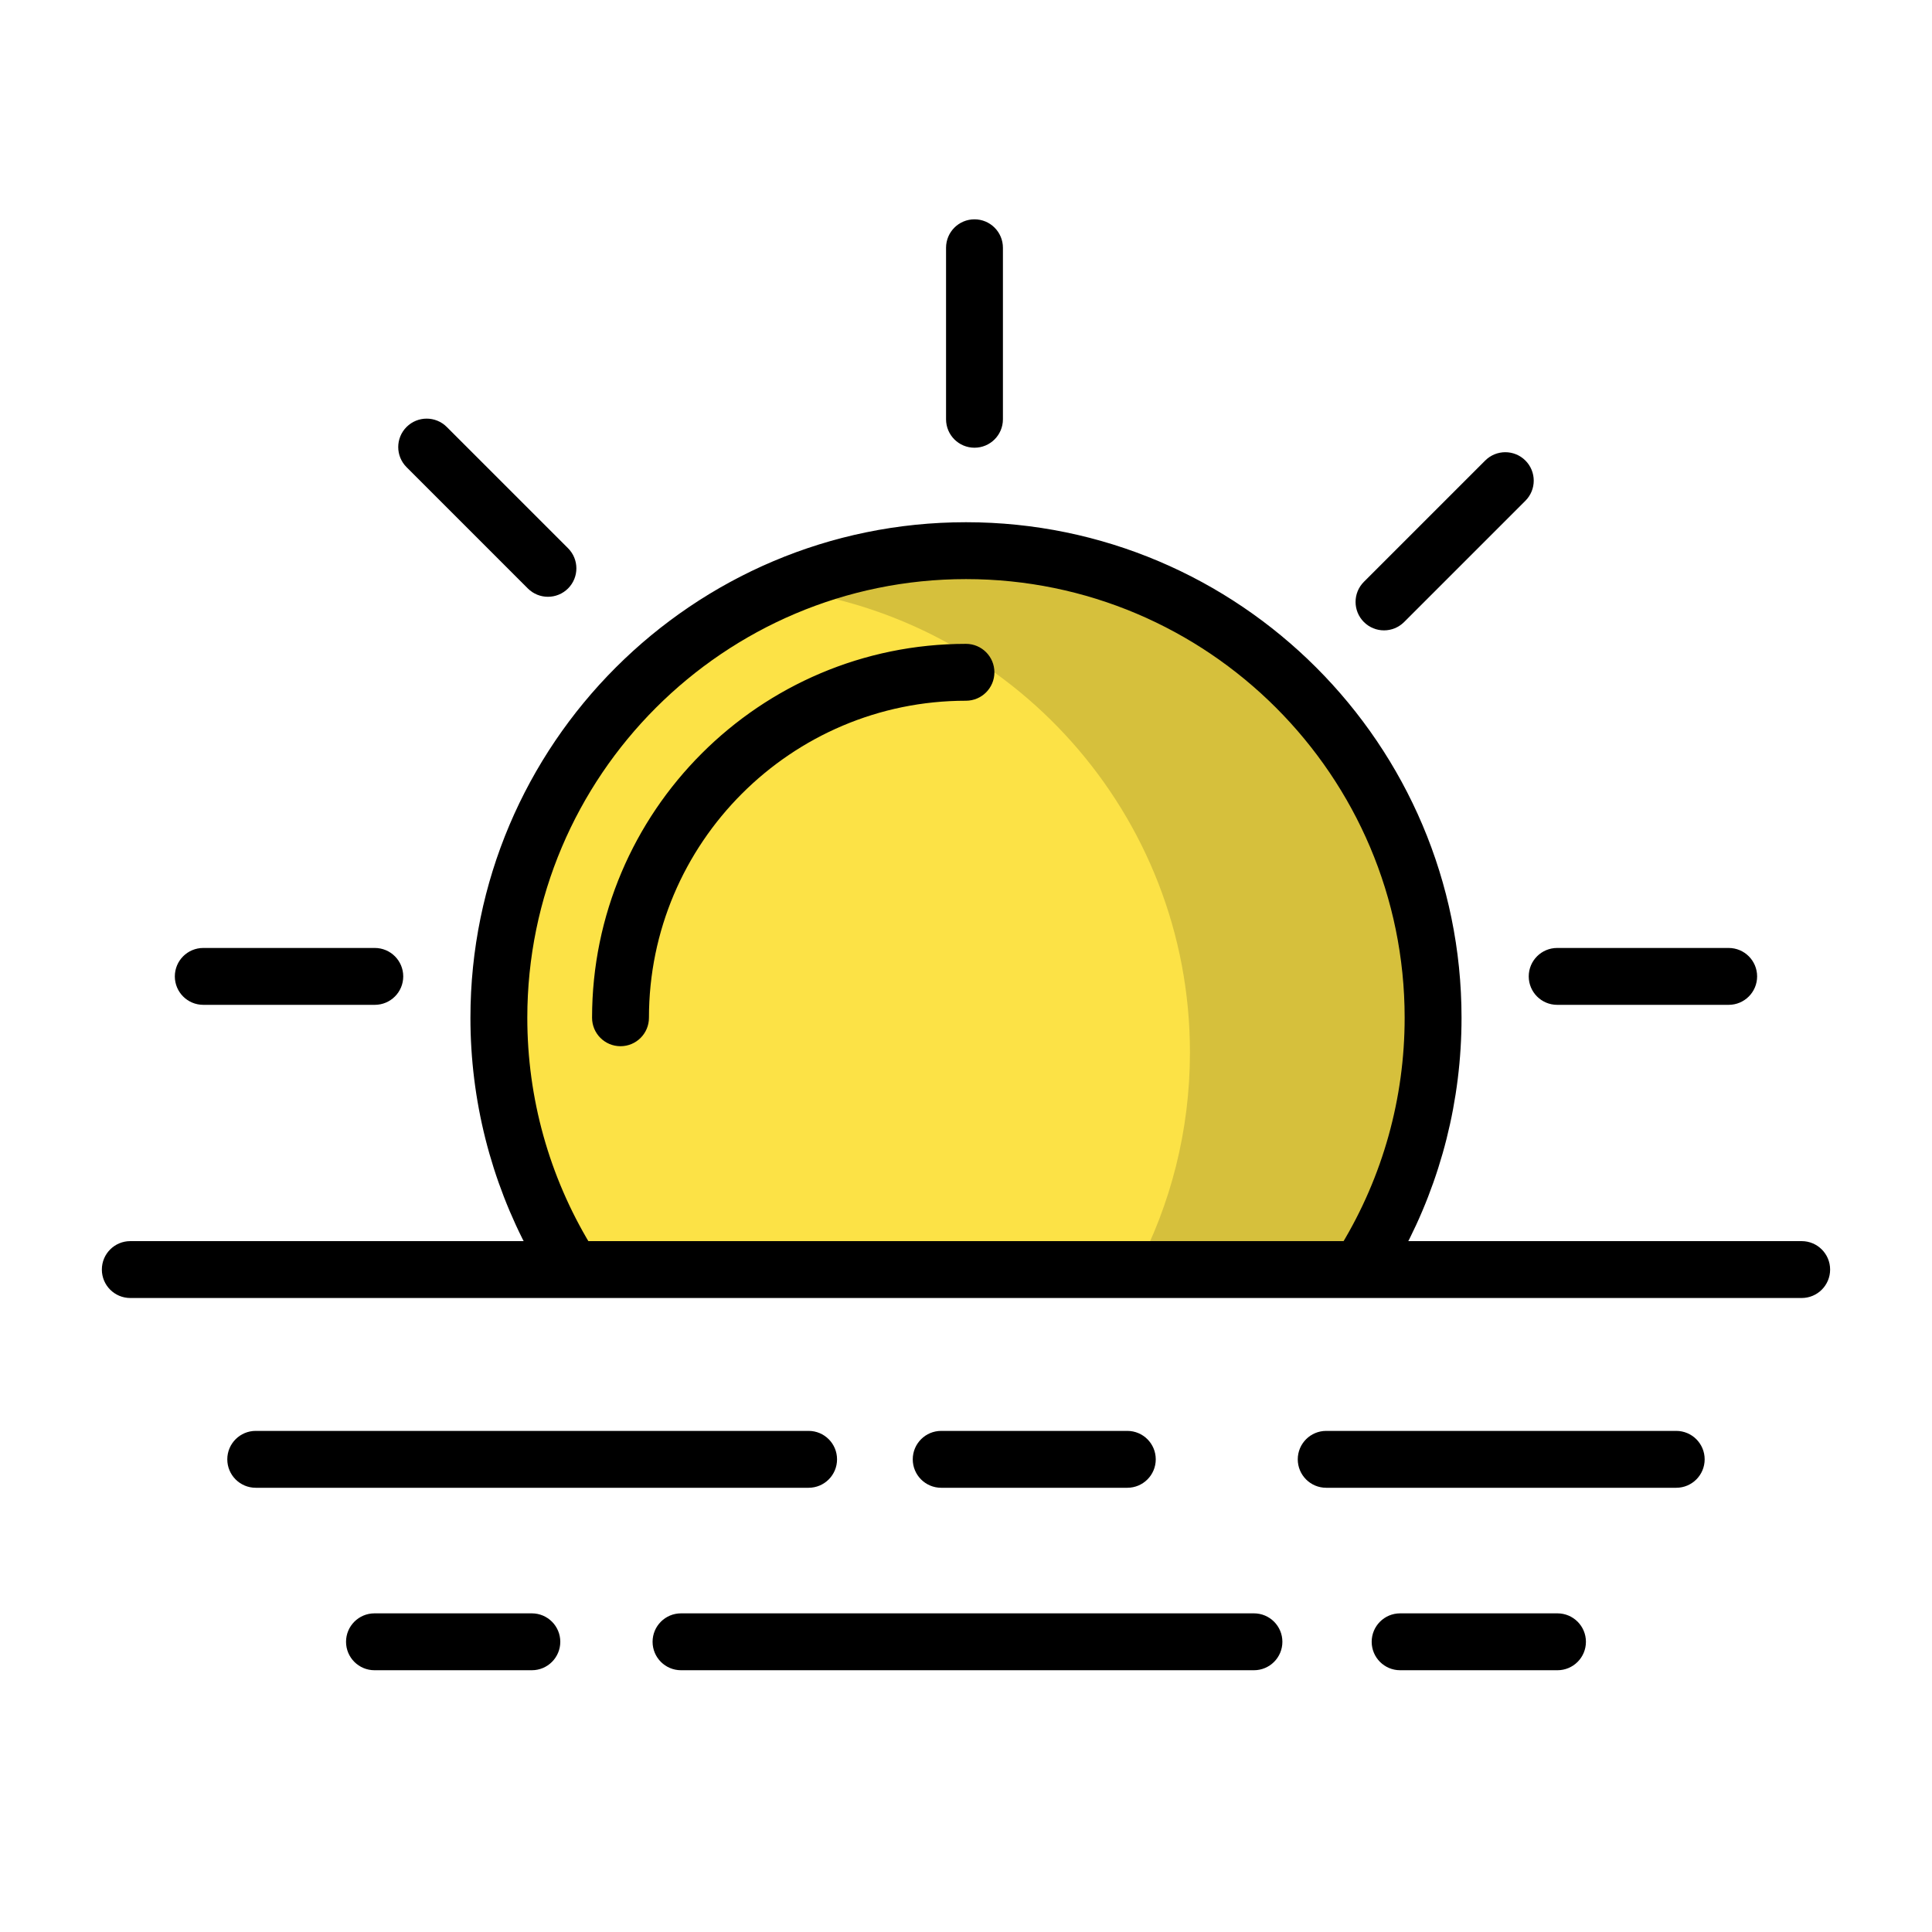 <?xml version="1.0" encoding="utf-8"?>
<!-- Generator: Adobe Illustrator 13.0.0, SVG Export Plug-In . SVG Version: 6.00 Build 14948)  -->
<!DOCTYPE svg PUBLIC "-//W3C//DTD SVG 1.1//EN" "http://www.w3.org/Graphics/SVG/1.1/DTD/svg11.dtd">
<svg version="1.1" id="Layer_1" xmlns="http://www.w3.org/2000/svg" xmlns:xlink="http://www.w3.org/1999/xlink" x="0px" y="0px"
	 width="512px" height="512px" viewBox="-107.681 -46.736 512 512" enable-background="new -107.681 -46.736 512 512"
	 xml:space="preserve">
<g id="_x32_0_Sunset">
	<g>
		<path fill="#FCE246" d="M272.103,222.983c0,24.579-7.174,47.467-19.505,66.728H44.028c-12.33-19.261-19.503-42.148-19.503-66.728
			c0-68.343,55.447-123.79,123.79-123.79C216.656,99.193,272.103,154.64,272.103,222.983z"/>
		<path opacity="0.15" enable-background="new    " d="M272.112,222.996c0,24.582-7.173,47.438-19.533,66.705h-59.086
			c9.034-17.185,14.174-36.762,14.174-57.536c0-63.118-47.306-115.251-108.43-122.825c15.06-6.556,31.626-10.144,49.077-10.144
			C216.658,99.197,272.112,154.651,272.112,222.996z"/>
		<g>
			<path stroke="#000000" stroke-width="4" d="M56.76,228.52c3.059,0,5.537-2.477,5.537-5.536c0-47.431,38.583-86.02,86.013-86.02
				c3.06,0,5.537-2.478,5.537-5.536c0-3.06-2.478-5.537-5.537-5.537c-53.532,0-97.087,43.556-97.087,97.092
				C51.223,226.043,53.703,228.52,56.76,228.52L56.76,228.52z"/>
			<path stroke="#000000" stroke-width="4" d="M150.569,13.387c-3.06,0-5.537,2.478-5.537,5.536v45.454
				c0,3.059,2.478,5.537,5.537,5.537c3.058,0,5.536-2.479,5.536-5.537V18.923C156.105,15.865,153.626,13.387,150.569,13.387z"/>
			<path stroke="#000000" stroke-width="4" d="M-53.813,206.483c-3.058,0-5.536,2.479-5.536,5.536c0,3.059,2.478,5.537,5.536,5.537
				h45.458c3.059,0,5.537-2.479,5.537-5.537c0-3.058-2.478-5.536-5.537-5.536H-53.813z"/>
			<path stroke="#000000" stroke-width="4" d="M350.438,217.557c3.059,0,5.535-2.479,5.535-5.537c0-3.058-2.477-5.536-5.535-5.536
				h-45.452c-3.059,0-5.537,2.479-5.537,5.536c0,3.059,2.479,5.537,5.537,5.537H350.438z"/>
			<path stroke="#000000" stroke-width="4" d="M9.305,67.828c-2.162-2.163-5.667-2.163-7.829,0c-2.163,2.16-2.163,5.667,0,7.829
				l32.138,32.14c2.164,2.163,5.667,2.162,7.831,0c2.162-2.16,2.162-5.667,0-7.829L9.305,67.828z"/>
			<path stroke="#000000" stroke-width="4" d="M263.011,116.696l32.143-32.141c2.162-2.161,2.162-5.667,0-7.829
				c-2.162-2.163-5.667-2.163-7.829,0l-32.145,32.14c-2.163,2.16-2.163,5.667,0,7.83
				C257.344,118.858,260.846,118.858,263.011,116.696z"/>
			<path stroke="#000000" stroke-width="4" d="M369.782,284.174H262.247c10.085-18.761,15.394-39.718,15.394-61.19
				c0-71.312-58.015-129.326-129.325-129.326c-71.311,0-129.328,58.015-129.328,129.326c0,21.47,5.309,42.426,15.394,61.19H-73.152
				c-3.058,0-5.537,2.479-5.537,5.537c0,3.059,2.479,5.537,5.537,5.537h442.934c3.06,0,5.537-2.479,5.537-5.537
				C375.319,286.653,372.838,284.174,369.782,284.174z M148.315,104.731c65.202,0,118.252,53.048,118.252,118.252
				c0,21.658-5.883,42.75-17.044,61.19H47.102c-11.16-18.446-17.042-39.54-17.042-61.19
				C30.06,157.779,83.107,104.731,148.315,104.731L148.315,104.731z"/>
			<path stroke="#000000" stroke-width="4" d="M106.608,334.466H-39.91c-3.059,0-5.537,2.479-5.537,5.537
				c0,3.058,2.479,5.537,5.537,5.537h146.518c3.059,0,5.536-2.479,5.536-5.537C112.144,336.944,109.667,334.466,106.608,334.466z"/>
			<path stroke="#000000" stroke-width="4" d="M342.072,340.003c0-3.059-2.478-5.537-5.536-5.537h-92.76
				c-3.06,0-5.537,2.479-5.537,5.537c0,3.058,2.478,5.537,5.537,5.537h92.76C339.594,345.54,342.072,343.061,342.072,340.003z"/>
			<path stroke="#000000" stroke-width="4" d="M191.069,345.54c3.058,0,5.537-2.479,5.537-5.537c0-3.059-2.479-5.537-5.537-5.537
				h-49.324c-3.059,0-5.537,2.479-5.537,5.537c0,3.058,2.479,5.537,5.537,5.537H191.069z"/>
			<path stroke="#000000" stroke-width="4" d="M33.265,382.819H-8.442c-3.058,0-5.536,2.48-5.536,5.537
				c0,3.06,2.478,5.537,5.536,5.537h41.708c3.058,0,5.536-2.478,5.536-5.537C38.802,385.3,36.323,382.819,33.265,382.819z"/>
			<path stroke="#000000" stroke-width="4" d="M263.365,382.819c-3.058,0-5.537,2.48-5.537,5.537c0,3.06,2.479,5.537,5.537,5.537
				h41.704c3.057,0,5.537-2.478,5.537-5.537c0-3.057-2.48-5.537-5.537-5.537H263.365z"/>
			<path stroke="#000000" stroke-width="4" d="M67.259,388.356c0,3.06,2.478,5.537,5.537,5.537h151.833
				c3.06,0,5.537-2.478,5.537-5.537c0-3.057-2.478-5.537-5.537-5.537H72.796C69.737,382.819,67.259,385.3,67.259,388.356
				L67.259,388.356z"/>
		</g>
	</g>
</g>
<g id="Layer_1_1_">
</g>
</svg>
